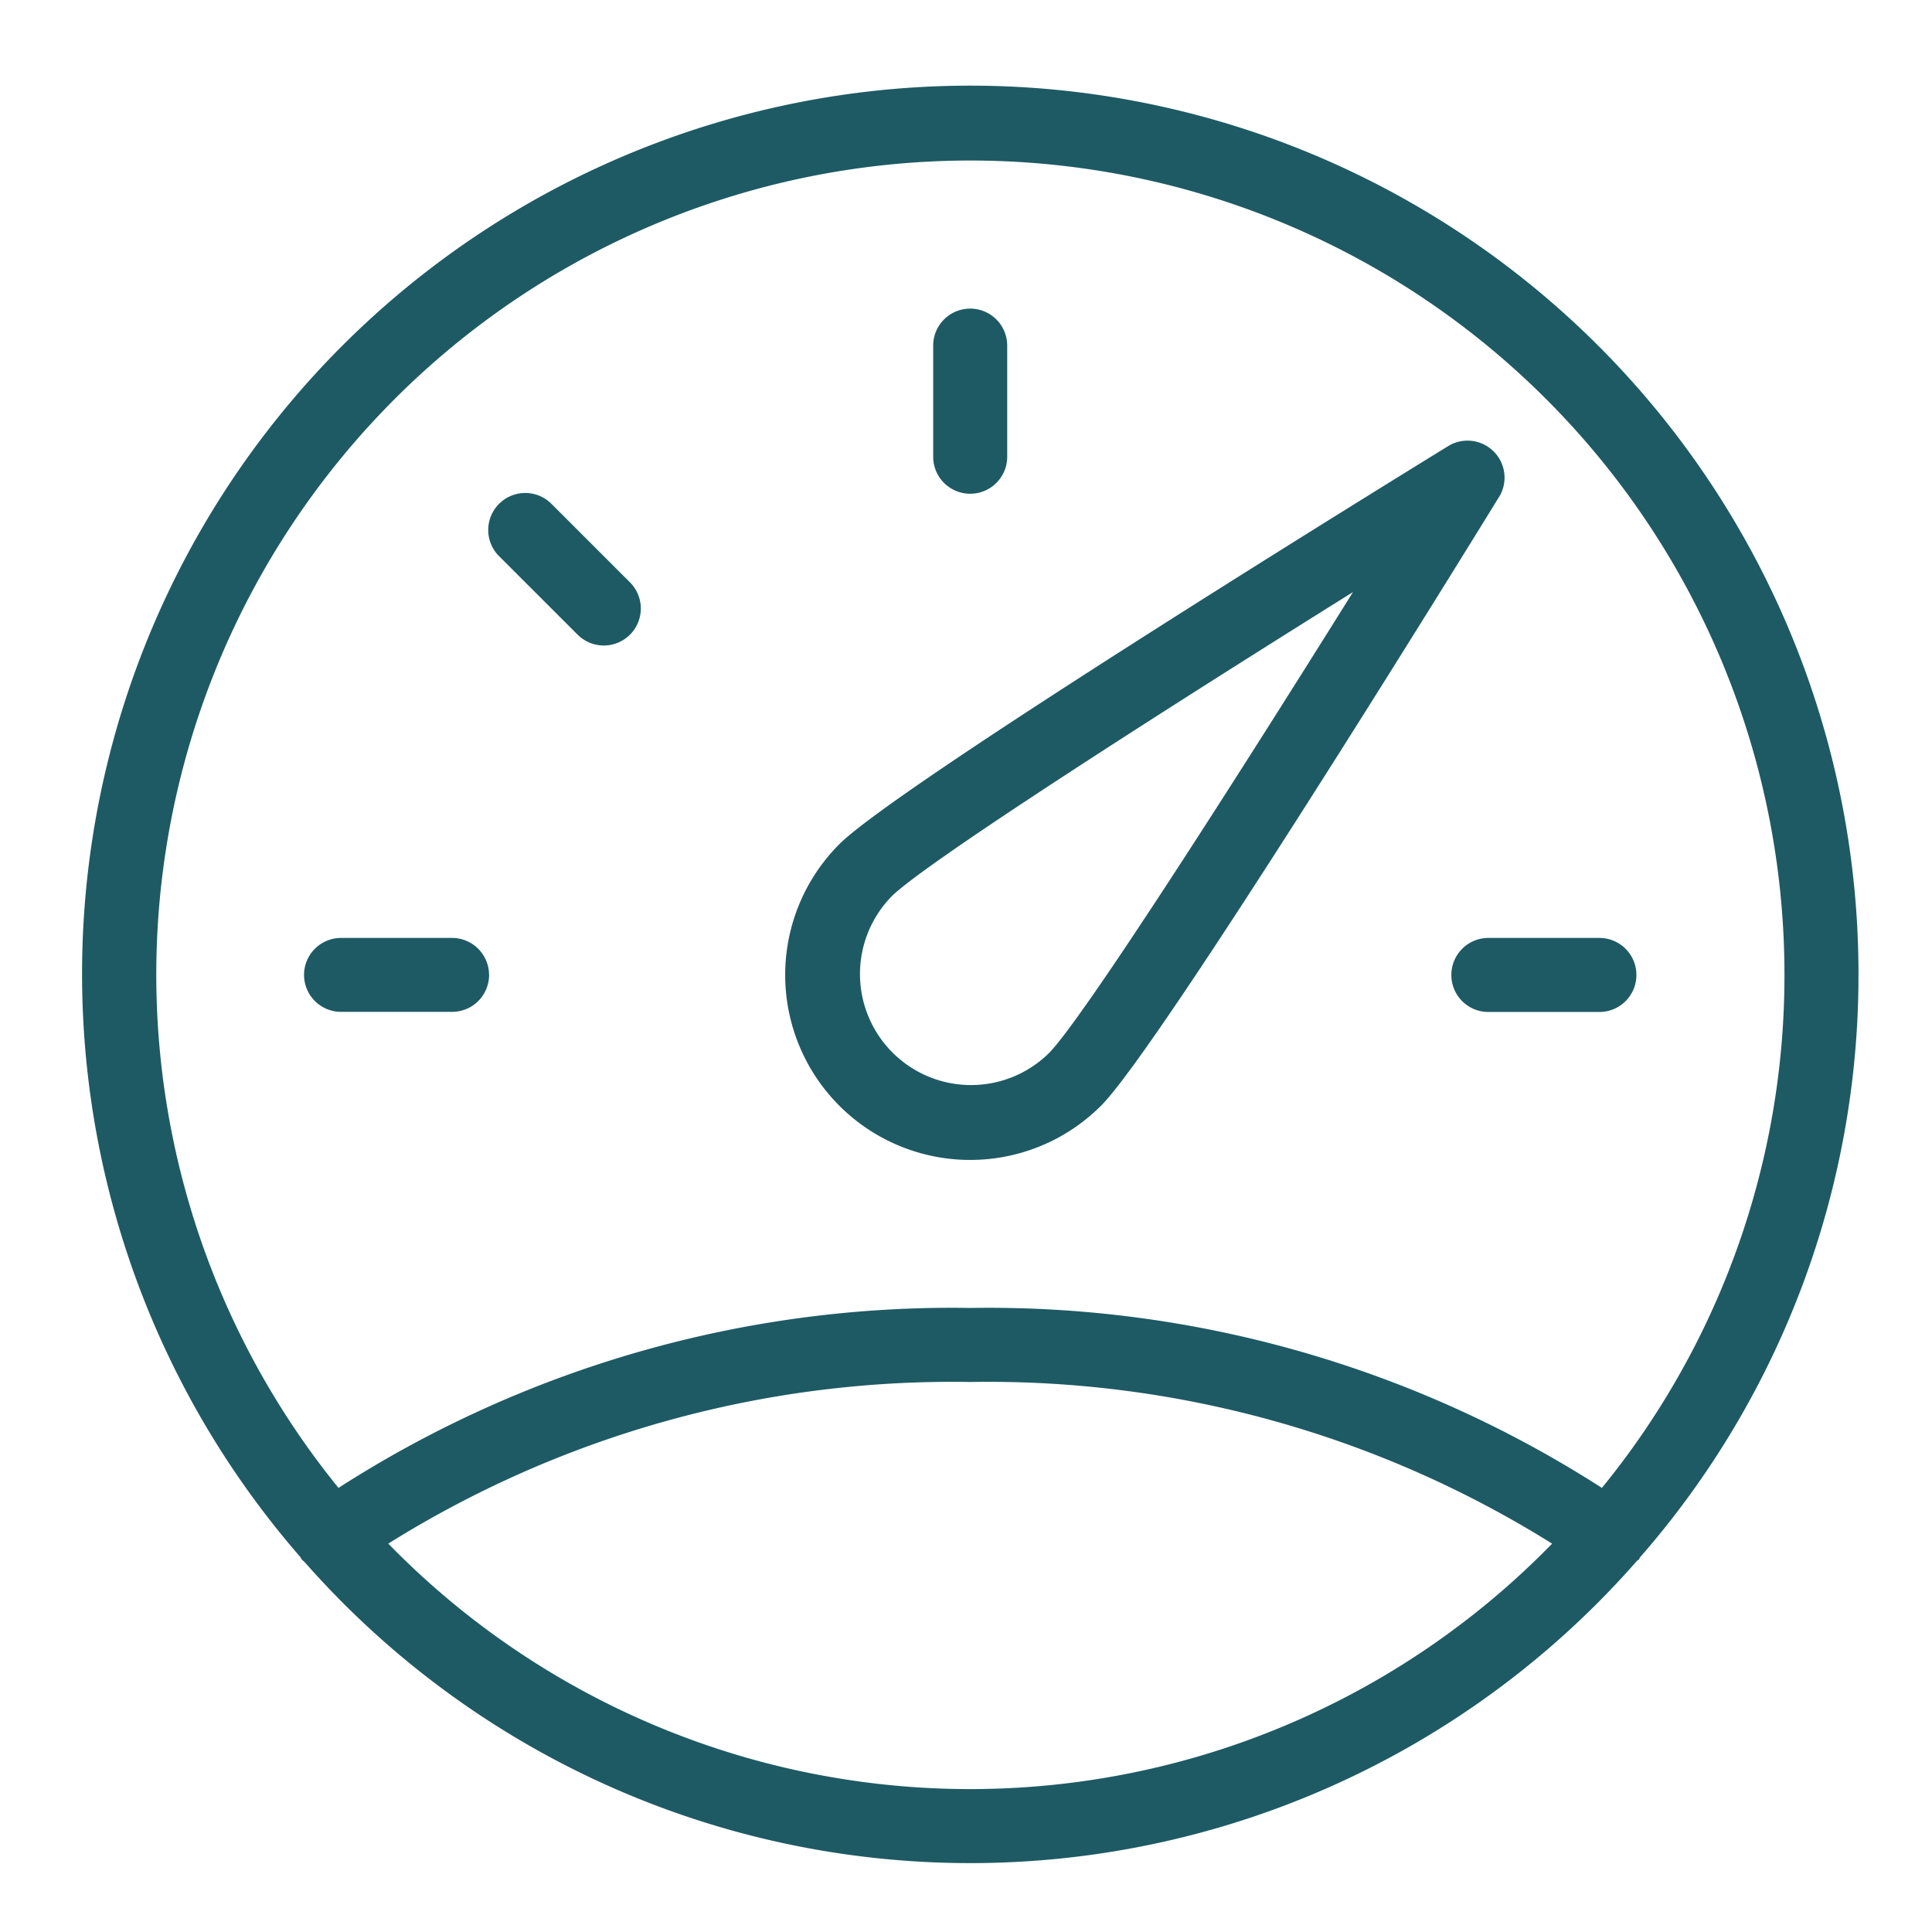 <svg id="Layer_1" data-name="Layer 1" xmlns="http://www.w3.org/2000/svg" width="2.663cm" height="2.663cm" viewBox="0 0 75.478 75.478">
  <defs>
    <style>
      .cls-1 {
        fill: none;
      }

      .cls-2 {
        fill: #1e5a64;
      }
    </style>
  </defs>
  <g>
    <path id="Path_73" data-name="Path 73" class="cls-1" d="M37.699,85.381a47.5,47.5,0,1,0-47.5-47.5,47.5,47.5,0,0,0,47.5,47.5"/>
    <path id="Path_74" data-name="Path 74" class="cls-2" d="M72.606,38.084a34.7,34.7,0,1,0-60.86,22.76c.013.021.015.046.029.066a1.516,1.516,0,0,0,.123.112,34.63,34.63,0,0,0,52.047-.035c.026-.03.066-.042.09-.075s.015-.042.028-.061a34.547,34.547,0,0,0,8.543-22.764m-57.437,22.218a41.577,41.577,0,0,1,22.734-6.315,41.569,41.569,0,0,1,22.734,6.316,31.743,31.743,0,0,1-45.468-.001m54.545-22.221a31.656,31.656,0,0,1-7.132,20.044,44.322,44.322,0,0,0-24.679-7.03,44.313,44.313,0,0,0-24.679,7.03,31.804,31.804,0,1,1,56.49-20.044m-5.784,0a1.445,1.445,0,0,0-1.446-1.441h-4.338a1.445,1.445,0,0,0-1.446,1.444v.002a1.445,1.445,0,0,0,1.444,1.446h4.34a1.445,1.445,0,0,0,1.446-1.444v-.002M58.563,19.42a1.446,1.446,0,0,0-1.99-1.99c-2.19,1.348-21.469,13.235-23.782,15.549a7.227,7.227,0,1,0,10.223,10.219c2.313-2.313,14.2-21.592,15.549-23.782m-5.708,3.719c-4.901,7.847-10.614,16.747-11.886,18.018a4.338,4.338,0,0,1-6.134-6.135c1.27-1.27,10.171-6.984,18.018-11.884m-13.504-5.291v-4.34a1.445,1.445,0,0,0-1.444-1.446h-.002a1.445,1.445,0,0,0-1.446,1.444v4.342a1.445,1.445,0,0,0,1.444,1.446h.002a1.445,1.445,0,0,0,1.446-1.444v-.002m-14.738,6.952a1.445,1.445,0,0,0,.002-2.043l-.002-.002-3.068-3.067a1.445,1.445,0,0,0-2.044-.001l-.001.001a1.445,1.445,0,0,0-.002,2.044l.002.001,3.068,3.067a1.447,1.447,0,0,0,2.045,0m-5.505,13.292a1.445,1.445,0,0,0-1.446-1.444h-4.336a1.445,1.445,0,0,0-1.446,1.444v.002a1.445,1.445,0,0,0,1.446,1.441h4.338a1.445,1.445,0,0,0,1.446-1.444v-.002"/>
  </g>
</svg>
